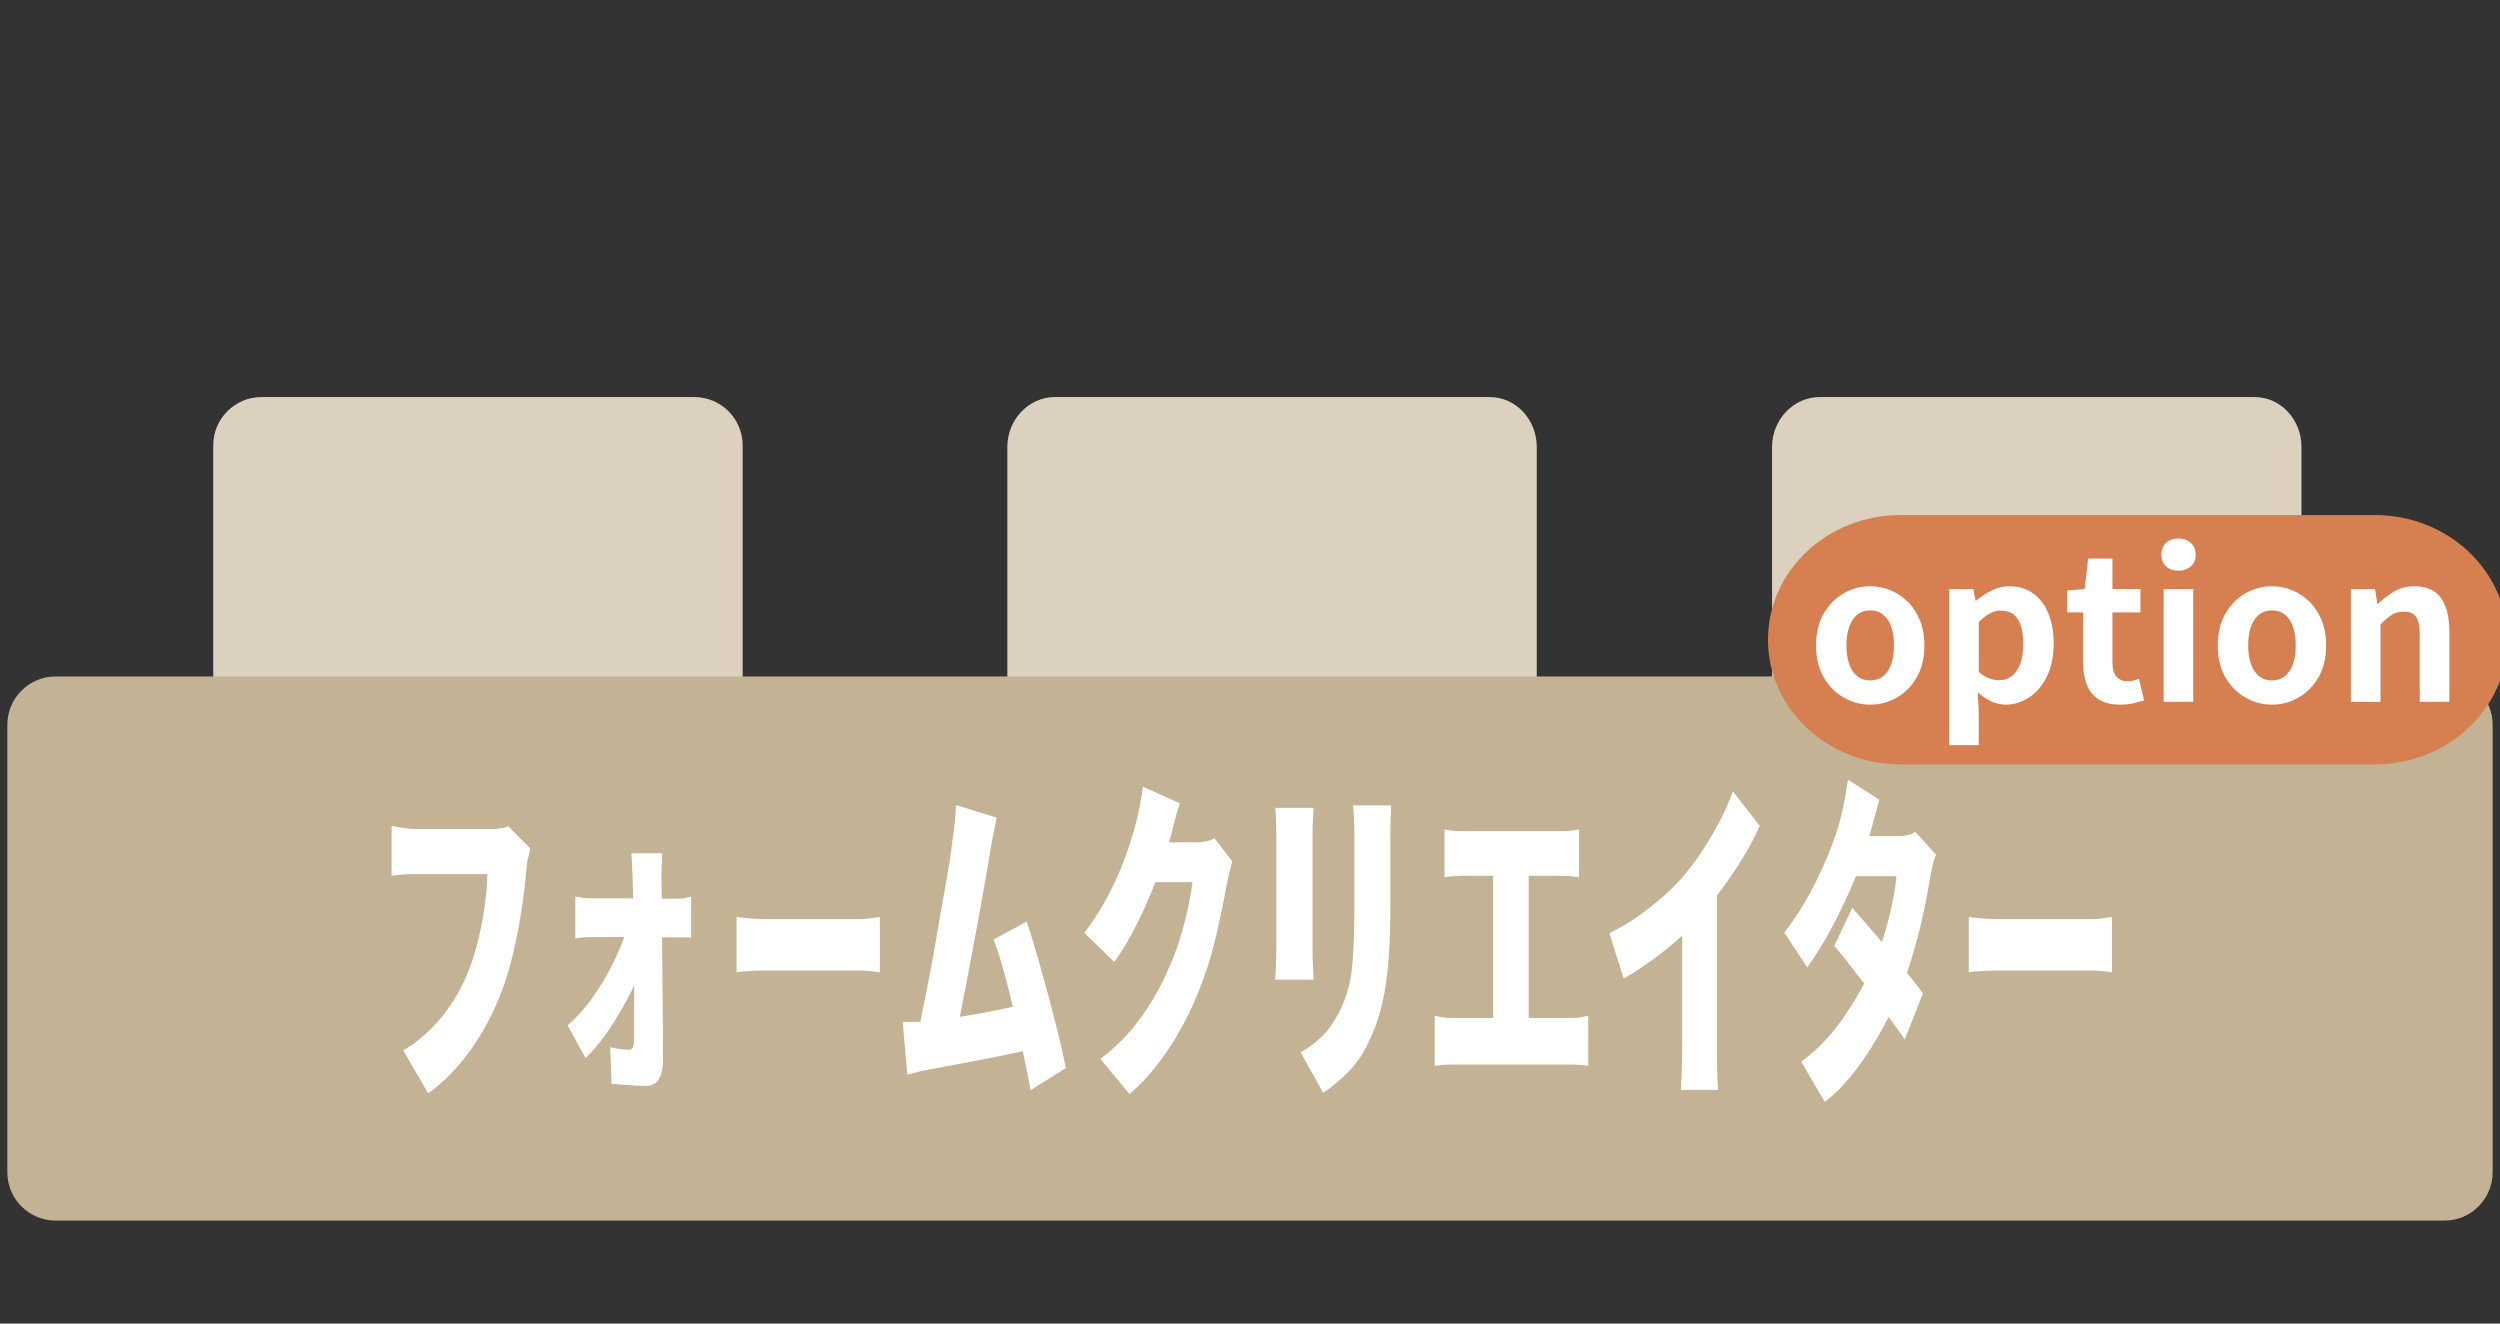 <?xml version="1.0" encoding="utf-8"?>
<!-- Generator: Adobe Illustrator 16.0.0, SVG Export Plug-In . SVG Version: 6.00 Build 0)  -->
<!DOCTYPE svg PUBLIC "-//W3C//DTD SVG 1.1//EN" "http://www.w3.org/Graphics/SVG/1.1/DTD/svg11.dtd">
<svg version="1.1" id="レイヤー_1" xmlns="http://www.w3.org/2000/svg" xmlns:xlink="http://www.w3.org/1999/xlink" x="0px"
	 y="0px" width="170px" height="90px" viewBox="0 0 170 90" enable-background="new 0 0 170 90" xml:space="preserve">
<rect x="0" y="0" width="170" height="90" fill="#333333" stroke="none"/>
<path fill="#DBD1BE" d="M50.5,60.715c0,1.814-1.471,3.285-3.284,3.285H17.784c-1.813,0-3.284-1.471-3.284-3.285v-30.43
	c0-1.814,1.471-3.285,3.284-3.285h29.432c1.813,0,3.284,1.471,3.284,3.285V60.715z"/>
<path fill="#DBD1BE" d="M71.726,64c-1.813,0-3.226-1.631-3.226-3.445V30.379c0-1.813,1.42-3.379,3.234-3.379h29.563
	c1.813,0,3.203,1.565,3.203,3.379v30.176c0,1.814-1.39,3.445-3.203,3.445H71.5"/>
<path fill="#DBD1BE" d="M123.733,64c-1.814,0-3.233-1.631-3.233-3.445V30.379c0-1.813,1.428-3.379,3.242-3.379h29.562
	c1.813,0,3.196,1.565,3.196,3.379v30.176c0,1.814-1.383,3.445-3.196,3.445H123.5"/>
<path fill="#C3B394" d="M169.5,79.715c0,1.814-1.471,3.285-3.284,3.285H3.784C1.971,83,0.5,81.529,0.5,79.715v-30.43
	C0.5,47.471,1.971,46,3.784,46h162.432c1.813,0,3.284,1.471,3.284,3.285V79.715z"/>
<g>
	<path fill="#FFFFFF" d="M36.06,57.688c-0.048,0.256-0.088,0.435-0.119,0.539c-0.032,0.104-0.057,0.188-0.072,0.251
		s-0.028,0.155-0.036,0.275c-0.008,0.119-0.027,0.315-0.06,0.586c-0.064,0.782-0.172,1.66-0.323,2.634s-0.347,1.967-0.587,2.98
		c-0.239,1.014-0.542,1.967-0.909,2.86c-0.526,1.325-1.205,2.558-2.035,3.698c-0.83,1.142-1.764,2.087-2.801,2.837l-1.699-2.92
		c0.941-0.543,1.808-1.293,2.598-2.251c0.789-0.957,1.416-2.042,1.879-3.255c0.255-0.654,0.471-1.353,0.646-2.095
		c0.175-0.742,0.314-1.488,0.419-2.238c0.104-0.75,0.163-1.469,0.179-2.154c-0.144,0-0.379,0-0.706,0s-0.69,0-1.089,0
		c-0.399,0-0.802,0-1.209,0s-0.782,0-1.125,0c-0.344,0-0.61,0-0.802,0c-0.271,0-0.563,0.012-0.874,0.035
		c-0.312,0.024-0.547,0.053-0.706,0.084v-3.399c0.191,0.048,0.455,0.096,0.79,0.144s0.606,0.072,0.813,0.072
		c0.176,0,0.443,0,0.802,0c0.359,0,0.767,0,1.222,0c0.454,0,0.897,0,1.328,0s0.814,0,1.149,0s0.574,0,0.718,0
		c0.111,0,0.283-0.012,0.515-0.036c0.231-0.023,0.427-0.075,0.587-0.155L36.06,57.688z"/>
	<path fill="#FFFFFF" d="M38.598,69.729c0.686-0.606,1.301-1.309,1.843-2.106c0.543-0.798,1.014-1.624,1.413-2.478
		c0.398-0.854,0.702-1.655,0.909-2.406l0.981,0.168l0.12,2.154c-0.208,0.734-0.523,1.524-0.945,2.37
		c-0.424,0.846-0.898,1.668-1.425,2.466s-1.086,1.484-1.676,2.059L38.598,69.729z M39.124,60.967
		c0.144,0.032,0.319,0.061,0.526,0.084c0.208,0.024,0.399,0.036,0.575,0.036c0.144,0,0.419,0,0.826,0c0.406,0,0.881,0,1.424,0
		c0.542,0,1.073,0.004,1.592,0.012c0.519,0.009,0.974,0.012,1.364,0.012c0.392,0,0.635,0,0.73,0c0.159,0,0.308-0.016,0.443-0.048
		c0.135-0.031,0.267-0.063,0.395-0.096v2.801c-0.16-0.016-0.296-0.023-0.407-0.023s-0.231,0-0.358,0c-0.08,0-0.319,0-0.719,0
		c-0.398,0-0.87-0.004-1.412-0.012c-0.543-0.008-1.086-0.013-1.628-0.013c-0.543,0-1.021,0-1.437,0s-0.679,0-0.79,0
		c-0.176,0-0.363,0.009-0.563,0.024s-0.387,0.04-0.563,0.071V60.967z M42.931,58.022h2.106c-0.017,0.304-0.032,0.631-0.048,0.981
		c-0.017,0.352-0.017,0.679,0,0.981c0,0.623,0.004,1.313,0.012,2.071s0.016,1.552,0.024,2.382c0.008,0.83,0.016,1.672,0.023,2.525
		s0.016,1.699,0.024,2.537c0.008,0.838,0.012,1.64,0.012,2.406c0.016,0.639-0.072,1.121-0.264,1.448s-0.486,0.49-0.886,0.49
		c-0.191,0-0.435-0.008-0.729-0.023c-0.296-0.017-0.591-0.036-0.886-0.06c-0.296-0.024-0.539-0.045-0.73-0.061l-0.096-2.489
		c0.239,0.064,0.475,0.107,0.706,0.132c0.231,0.023,0.427,0.036,0.587,0.036c0.223,0,0.335-0.248,0.335-0.742
		c0-0.527,0-1.129,0-1.808c0-0.678,0-1.4,0-2.166c0-0.767-0.004-1.545-0.012-2.335c-0.009-0.789-0.021-1.556-0.036-2.298
		c-0.017-0.742-0.032-1.432-0.048-2.07c-0.017-0.271-0.028-0.578-0.036-0.922C42.982,58.697,42.962,58.357,42.931,58.022z"/>
	<path fill="#FFFFFF" d="M50.089,62.355c0.223,0.032,0.522,0.064,0.897,0.096c0.375,0.032,0.714,0.048,1.018,0.048
		c0.287,0,0.658,0,1.113,0c0.454,0,0.941,0,1.46,0s1.033,0,1.544,0s0.97,0,1.376,0c0.407,0,0.723,0,0.946,0
		c0.287,0,0.554-0.02,0.802-0.06c0.247-0.04,0.442-0.067,0.587-0.084v3.759c-0.145-0.016-0.348-0.04-0.611-0.072
		c-0.263-0.031-0.522-0.048-0.777-0.048c-0.208,0-0.519,0-0.934,0s-0.878,0-1.389,0s-1.029,0-1.556,0c-0.527,0-1.014,0-1.461,0
		c-0.446,0-0.813,0-1.101,0c-0.335,0-0.683,0.012-1.042,0.036c-0.358,0.023-0.65,0.052-0.873,0.084V62.355z"/>
	<path fill="#FFFFFF" d="M62.704,69.466c0.432-0.048,0.97-0.112,1.616-0.192c0.646-0.079,1.324-0.183,2.035-0.311
		c0.71-0.128,1.392-0.26,2.047-0.396c0.654-0.135,1.188-0.259,1.604-0.371l0.359,3.089c-0.447,0.111-1.01,0.239-1.688,0.383
		c-0.679,0.144-1.389,0.287-2.131,0.431s-1.444,0.275-2.106,0.395c-0.663,0.12-1.201,0.22-1.616,0.3
		c-0.159,0.032-0.339,0.076-0.538,0.132c-0.2,0.056-0.396,0.107-0.587,0.155l-0.312-3.591c0.207,0,0.432,0,0.671,0
		S62.513,69.481,62.704,69.466z M65.003,54.743l2.776,0.861c-0.08,0.368-0.163,0.771-0.251,1.209
		c-0.088,0.439-0.172,0.922-0.251,1.448c-0.08,0.447-0.177,1.002-0.288,1.664s-0.239,1.381-0.383,2.154
		c-0.144,0.774-0.291,1.568-0.442,2.382c-0.152,0.814-0.3,1.601-0.443,2.358s-0.279,1.452-0.407,2.082
		c-0.128,0.631-0.231,1.153-0.311,1.568l-2.634,0.12c0.096-0.511,0.216-1.121,0.359-1.832c0.144-0.71,0.295-1.472,0.455-2.286
		c0.159-0.813,0.311-1.647,0.455-2.501c0.144-0.854,0.287-1.684,0.431-2.49c0.144-0.806,0.275-1.548,0.395-2.226
		c0.12-0.679,0.204-1.257,0.252-1.736c0.096-0.622,0.163-1.137,0.203-1.544C64.959,55.569,64.986,55.158,65.003,54.743z
		 M67.564,63.888l2.25-1.221c0.207,0.606,0.435,1.341,0.683,2.202c0.247,0.861,0.498,1.764,0.754,2.705
		c0.255,0.941,0.49,1.848,0.706,2.717c0.215,0.87,0.387,1.648,0.515,2.334l-2.394,1.509c-0.128-0.719-0.292-1.544-0.491-2.478
		c-0.199-0.935-0.411-1.888-0.635-2.861c-0.224-0.973-0.454-1.891-0.693-2.753C68.019,65.181,67.787,64.462,67.564,63.888z"/>
	<path fill="#FFFFFF" d="M77.715,53.498l2.514,1.125c-0.145,0.432-0.268,0.854-0.371,1.27c-0.104,0.415-0.188,0.75-0.252,1.005
		c-0.271,0.974-0.603,1.967-0.993,2.98c-0.392,1.014-0.822,1.991-1.293,2.933s-0.985,1.812-1.544,2.609l-2.035-1.987
		c0.639-0.846,1.186-1.707,1.641-2.585c0.454-0.878,0.833-1.731,1.137-2.562c0.303-0.83,0.534-1.572,0.694-2.227
		c0.096-0.319,0.191-0.722,0.287-1.209C77.595,54.364,77.667,53.913,77.715,53.498z M83.795,58.573
		c-0.063,0.224-0.132,0.491-0.203,0.802c-0.072,0.312-0.141,0.619-0.204,0.922c-0.191,1.069-0.435,2.234-0.729,3.495
		c-0.296,1.261-0.706,2.537-1.233,3.83c-0.367,0.894-0.794,1.764-1.28,2.609c-0.487,0.846-1.014,1.624-1.58,2.334
		s-1.153,1.32-1.76,1.831l-1.986-2.394c1.037-0.766,1.938-1.676,2.705-2.729c0.766-1.053,1.403-2.17,1.915-3.351
		c0.431-0.941,0.785-1.947,1.064-3.017s0.476-2.043,0.587-2.921h-3.543l0.574-2.705c0.128,0,0.355,0,0.683,0s0.674,0,1.041,0
		s0.702,0,1.006,0c0.303,0,0.503,0,0.599,0c0.191,0,0.391-0.023,0.599-0.071c0.207-0.048,0.383-0.12,0.526-0.216L83.795,58.573z"/>
	<path fill="#FFFFFF" d="M86.716,54.935h2.609c-0.016,0.271-0.032,0.551-0.048,0.838c-0.017,0.287-0.024,0.614-0.024,0.981
		c0,0.176,0,0.459,0,0.85c0,0.392,0,0.842,0,1.353s0,1.038,0,1.58c0,0.543,0,1.077,0,1.604c0,0.526,0,1.001,0,1.424s0,0.746,0,0.97
		c0,0.303,0.008,0.654,0.024,1.053c0.016,0.399,0.032,0.742,0.048,1.029h-2.609c0.016-0.223,0.032-0.542,0.048-0.957
		s0.024-0.798,0.024-1.149c0-0.223,0-0.542,0-0.957s0-0.886,0-1.412c0-0.527,0-1.065,0-1.616s0-1.077,0-1.58s0-0.949,0-1.341
		c0-0.391,0-0.674,0-0.85c0-0.207-0.005-0.494-0.013-0.861S86.748,55.206,86.716,54.935z M92.006,54.767h2.586
		c-0.017,0.336-0.028,0.699-0.036,1.09s-0.012,0.825-0.012,1.305c0,0.415,0,0.89,0,1.424c0,0.535,0,1.062,0,1.58s0,0.978,0,1.377
		c0,1.276-0.032,2.394-0.096,3.352c-0.064,0.957-0.16,1.787-0.287,2.489c-0.128,0.702-0.279,1.333-0.455,1.891
		c-0.176,0.56-0.383,1.078-0.622,1.557c-0.399,0.861-0.906,1.588-1.521,2.179c-0.614,0.59-1.146,1.021-1.592,1.292l-1.532-2.753
		c0.511-0.271,0.997-0.63,1.46-1.077c0.463-0.446,0.878-1.053,1.245-1.819c0.224-0.463,0.398-0.925,0.526-1.389
		c0.128-0.462,0.22-0.973,0.275-1.532c0.056-0.558,0.096-1.196,0.12-1.915c0.023-0.718,0.036-1.539,0.036-2.465
		c0-0.415,0-0.878,0-1.389s0-1.018,0-1.521s0-0.93,0-1.28c0-0.479-0.009-0.914-0.024-1.305S92.038,55.103,92.006,54.767z"/>
	<path fill="#FFFFFF" d="M97.561,69.059c0.207,0.063,0.415,0.107,0.622,0.132c0.207,0.023,0.407,0.035,0.599,0.035h8.067
		c0.207,0,0.411-0.016,0.61-0.048c0.199-0.031,0.379-0.071,0.539-0.119v3.423c-0.176-0.031-0.375-0.056-0.599-0.071
		s-0.407-0.024-0.551-0.024h-8.067c-0.191,0-0.392,0.009-0.599,0.024s-0.415,0.04-0.622,0.071V69.059z M98.23,56.395
		c0.176,0.048,0.375,0.08,0.599,0.096c0.224,0.017,0.415,0.024,0.574,0.024h6.799c0.191,0,0.387-0.008,0.587-0.024
		c0.199-0.016,0.395-0.048,0.586-0.096v3.256c-0.191-0.031-0.391-0.056-0.598-0.071c-0.208-0.016-0.399-0.024-0.575-0.024h-6.799
		c-0.159,0-0.354,0.009-0.586,0.024s-0.428,0.04-0.587,0.071V56.395z M103.952,71.045h-2.418V58.214h2.418V71.045z"/>
	<path fill="#FFFFFF" d="M110.416,66.545l-0.981-3.088c0.686-0.335,1.341-0.722,1.963-1.161c0.622-0.438,1.209-0.901,1.76-1.389
		c0.55-0.486,1.041-0.993,1.472-1.521c0.431-0.526,0.85-1.104,1.257-1.735c0.407-0.63,0.782-1.28,1.125-1.951
		c0.344-0.67,0.618-1.3,0.826-1.891l1.819,2.346c-0.304,0.703-0.662,1.393-1.077,2.071c-0.415,0.678-0.85,1.332-1.305,1.963
		c-0.455,0.63-0.914,1.232-1.377,1.807c-0.67,0.847-1.496,1.668-2.478,2.466C112.438,65.261,111.438,65.955,110.416,66.545z
		 M114.39,61.23l2.37-0.861c0,0.67,0,1.372,0,2.106s0,1.484,0,2.25s0,1.517,0,2.25c0,0.734,0,1.44,0,2.119c0,0.678,0,1.305,0,1.879
		c0,0.352,0,0.73,0,1.137c0,0.407,0.008,0.79,0.023,1.149c0.017,0.359,0.032,0.643,0.048,0.85h-2.537
		c0.016-0.207,0.032-0.49,0.048-0.85s0.027-0.746,0.036-1.161c0.008-0.415,0.012-0.798,0.012-1.149c0-0.558,0-1.148,0-1.771
		c0-0.622,0-1.272,0-1.95c0-0.679,0-1.36,0-2.047s0-1.365,0-2.035S114.39,61.837,114.39,61.23z"/>
	<path fill="#FFFFFF" d="M125.665,53.02l2.131,1.364c-0.112,0.415-0.228,0.834-0.348,1.257c-0.119,0.423-0.227,0.818-0.322,1.186
		c-0.208,0.861-0.535,1.831-0.982,2.908c-0.446,1.077-0.949,2.146-1.508,3.208s-1.141,2.007-1.747,2.837l-1.557-2.37
		c0.527-0.671,0.997-1.365,1.413-2.083c0.414-0.718,0.781-1.428,1.101-2.131c0.319-0.702,0.595-1.368,0.826-1.998
		c0.231-0.631,0.402-1.193,0.515-1.688c0.096-0.351,0.184-0.754,0.264-1.209C125.529,53.846,125.602,53.419,125.665,53.02z
		 M131.65,58.118c-0.112,0.256-0.196,0.535-0.252,0.838c-0.056,0.304-0.116,0.599-0.18,0.886c-0.128,0.814-0.291,1.664-0.49,2.55
		c-0.2,0.886-0.431,1.764-0.694,2.633c-0.264,0.87-0.547,1.696-0.85,2.478c-0.447,1.07-0.954,2.087-1.521,3.053
		s-1.153,1.823-1.76,2.573s-1.213,1.349-1.819,1.796l-1.604-2.729c1.021-0.733,1.939-1.676,2.753-2.824
		c0.813-1.149,1.5-2.338,2.059-3.567c0.287-0.638,0.547-1.324,0.778-2.059c0.23-0.734,0.423-1.464,0.574-2.19
		s0.26-1.385,0.323-1.975h-3.519l0.598-2.729c0.128,0,0.331,0,0.611,0c0.278,0,0.586,0,0.921,0s0.646,0,0.934,0s0.503,0,0.646,0
		c0.191,0,0.387-0.023,0.587-0.071c0.199-0.048,0.362-0.12,0.49-0.216L131.65,58.118z M124.731,64.318l1.221-2.585
		c0.271,0.303,0.635,0.718,1.09,1.244c0.454,0.527,0.93,1.09,1.424,1.688c0.495,0.598,0.949,1.157,1.365,1.676
		c0.414,0.519,0.726,0.921,0.934,1.208l-1.245,3.137c-0.144-0.224-0.363-0.535-0.658-0.934c-0.296-0.399-0.627-0.854-0.994-1.365
		c-0.367-0.51-0.746-1.024-1.137-1.544c-0.392-0.519-0.763-1.001-1.113-1.448C125.267,64.949,124.971,64.59,124.731,64.318z"/>
	<path fill="#FFFFFF" d="M133.877,62.355c0.223,0.032,0.522,0.064,0.897,0.096c0.375,0.032,0.714,0.048,1.018,0.048
		c0.287,0,0.658,0,1.113,0c0.454,0,0.941,0,1.46,0s1.033,0,1.544,0s0.97,0,1.376,0c0.407,0,0.723,0,0.946,0
		c0.287,0,0.554-0.02,0.802-0.06c0.247-0.04,0.442-0.067,0.587-0.084v3.759c-0.145-0.016-0.348-0.04-0.611-0.072
		c-0.263-0.031-0.522-0.048-0.777-0.048c-0.208,0-0.519,0-0.934,0s-0.878,0-1.389,0s-1.029,0-1.556,0c-0.527,0-1.014,0-1.461,0
		c-0.446,0-0.813,0-1.101,0c-0.335,0-0.683,0.012-1.042,0.036c-0.358,0.023-0.65,0.052-0.873,0.084V62.355z"/>
</g>
<path fill="#D67F50" d="M170.5,43.501c0,4.685-4.037,8.478-9.016,8.478h-32.246c-4.978,0-9.015-3.793-9.015-8.478l0,0
	c0-4.683,4.037-8.478,9.015-8.478h32.246C166.463,35.023,170.5,38.818,170.5,43.501L170.5,43.501z"/>
<g>
	<path fill="#FFFFFF" d="M127.175,47.916c-0.639,0-1.239-0.16-1.801-0.48c-0.562-0.318-1.016-0.777-1.362-1.375
		c-0.348-0.599-0.521-1.322-0.521-2.171s0.173-1.573,0.521-2.171c0.347-0.598,0.801-1.057,1.362-1.376s1.162-0.479,1.801-0.479
		c0.483,0,0.945,0.092,1.383,0.273c0.438,0.184,0.831,0.445,1.178,0.788s0.621,0.763,0.821,1.26
		c0.201,0.497,0.302,1.065,0.302,1.705c0,0.849-0.174,1.572-0.521,2.171c-0.347,0.598-0.801,1.057-1.362,1.375
		C128.414,47.756,127.813,47.916,127.175,47.916z M127.175,46.271c0.347,0,0.642-0.098,0.883-0.294
		c0.242-0.196,0.425-0.472,0.548-0.828c0.124-0.356,0.186-0.776,0.186-1.26s-0.062-0.903-0.186-1.261
		c-0.123-0.355-0.306-0.631-0.548-0.828c-0.241-0.195-0.536-0.294-0.883-0.294s-0.642,0.099-0.883,0.294
		c-0.242,0.197-0.425,0.473-0.548,0.828c-0.124,0.357-0.186,0.777-0.186,1.261s0.062,0.903,0.186,1.26
		c0.123,0.356,0.306,0.632,0.548,0.828C126.533,46.174,126.828,46.271,127.175,46.271z"/>
	<path fill="#FFFFFF" d="M132.543,50.668V40.055h1.643l0.151,0.795h0.041c0.319-0.273,0.673-0.507,1.061-0.699
		c0.389-0.191,0.788-0.287,1.198-0.287c0.63,0,1.169,0.162,1.616,0.486s0.792,0.775,1.034,1.355c0.241,0.58,0.362,1.268,0.362,2.061
		c0,0.877-0.155,1.625-0.465,2.246c-0.311,0.621-0.715,1.094-1.212,1.418c-0.498,0.323-1.025,0.486-1.582,0.486
		c-0.329,0-0.655-0.074-0.979-0.22c-0.323-0.146-0.632-0.352-0.924-0.616l0.068,1.246v2.342H132.543z M135.952,46.258
		c0.302,0,0.575-0.088,0.822-0.267c0.246-0.178,0.442-0.449,0.589-0.814c0.146-0.365,0.219-0.826,0.219-1.384
		c0-0.483-0.055-0.896-0.164-1.238c-0.109-0.343-0.274-0.601-0.493-0.773c-0.219-0.174-0.507-0.261-0.863-0.261
		c-0.255,0-0.504,0.063-0.746,0.191s-0.495,0.324-0.76,0.589v3.383c0.246,0.219,0.488,0.369,0.726,0.451
		S135.742,46.258,135.952,46.258z"/>
	<path fill="#FFFFFF" d="M144.168,47.916c-0.603,0-1.091-0.121-1.465-0.363s-0.644-0.578-0.808-1.007
		c-0.165-0.429-0.247-0.927-0.247-1.493v-3.409h-1.082V40.15l1.191-0.096l0.233-2.067h1.656v2.067h1.904v1.589h-1.904v3.396
		c0,0.439,0.092,0.764,0.274,0.973c0.183,0.211,0.442,0.314,0.78,0.314c0.128,0,0.261-0.018,0.397-0.055
		c0.137-0.035,0.255-0.072,0.355-0.109l0.343,1.466c-0.21,0.063-0.45,0.128-0.719,0.191
		C144.81,47.883,144.506,47.916,144.168,47.916z"/>
	<path fill="#FFFFFF" d="M148.139,38.809c-0.355,0-0.639-0.098-0.849-0.294s-0.314-0.464-0.314-0.802
		c0-0.328,0.104-0.593,0.314-0.793c0.21-0.201,0.493-0.302,0.849-0.302c0.338,0,0.616,0.101,0.836,0.302
		c0.219,0.2,0.328,0.465,0.328,0.793c0,0.338-0.109,0.605-0.328,0.802C148.755,38.711,148.477,38.809,148.139,38.809z
		 M147.126,47.724v-7.669h2.013v7.669H147.126z"/>
	<path fill="#FFFFFF" d="M154.493,47.916c-0.639,0-1.239-0.16-1.801-0.48c-0.562-0.318-1.016-0.777-1.362-1.375
		c-0.348-0.599-0.521-1.322-0.521-2.171s0.173-1.573,0.521-2.171c0.347-0.598,0.801-1.057,1.362-1.376s1.162-0.479,1.801-0.479
		c0.483,0,0.945,0.092,1.383,0.273c0.438,0.184,0.831,0.445,1.178,0.788s0.621,0.763,0.821,1.26
		c0.201,0.497,0.302,1.065,0.302,1.705c0,0.849-0.174,1.572-0.521,2.171c-0.347,0.598-0.801,1.057-1.362,1.375
		C155.732,47.756,155.132,47.916,154.493,47.916z M154.493,46.271c0.347,0,0.642-0.098,0.883-0.294
		c0.242-0.196,0.425-0.472,0.548-0.828c0.124-0.356,0.186-0.776,0.186-1.26s-0.062-0.903-0.186-1.261
		c-0.123-0.355-0.306-0.631-0.548-0.828c-0.241-0.195-0.536-0.294-0.883-0.294s-0.642,0.099-0.883,0.294
		c-0.242,0.197-0.425,0.473-0.548,0.828c-0.124,0.357-0.186,0.777-0.186,1.261s0.062,0.903,0.186,1.26
		c0.123,0.356,0.306,0.632,0.548,0.828C153.852,46.174,154.146,46.271,154.493,46.271z"/>
	<path fill="#FFFFFF" d="M159.861,47.724v-7.669h1.643l0.151,1.014h0.041c0.337-0.328,0.707-0.611,1.109-0.849
		c0.401-0.237,0.862-0.356,1.383-0.356c0.83,0,1.433,0.271,1.808,0.814c0.374,0.544,0.562,1.299,0.562,2.267v4.779h-2.014v-4.532
		c0-0.594-0.084-1.009-0.253-1.246c-0.169-0.238-0.445-0.356-0.828-0.356c-0.311,0-0.582,0.073-0.815,0.22
		c-0.232,0.146-0.49,0.36-0.773,0.643v5.272H159.861z"/>
</g>
<g>
</g>
<g>
</g>
<g>
</g>
<g>
</g>
<g>
</g>
<g>
</g>
</svg>
